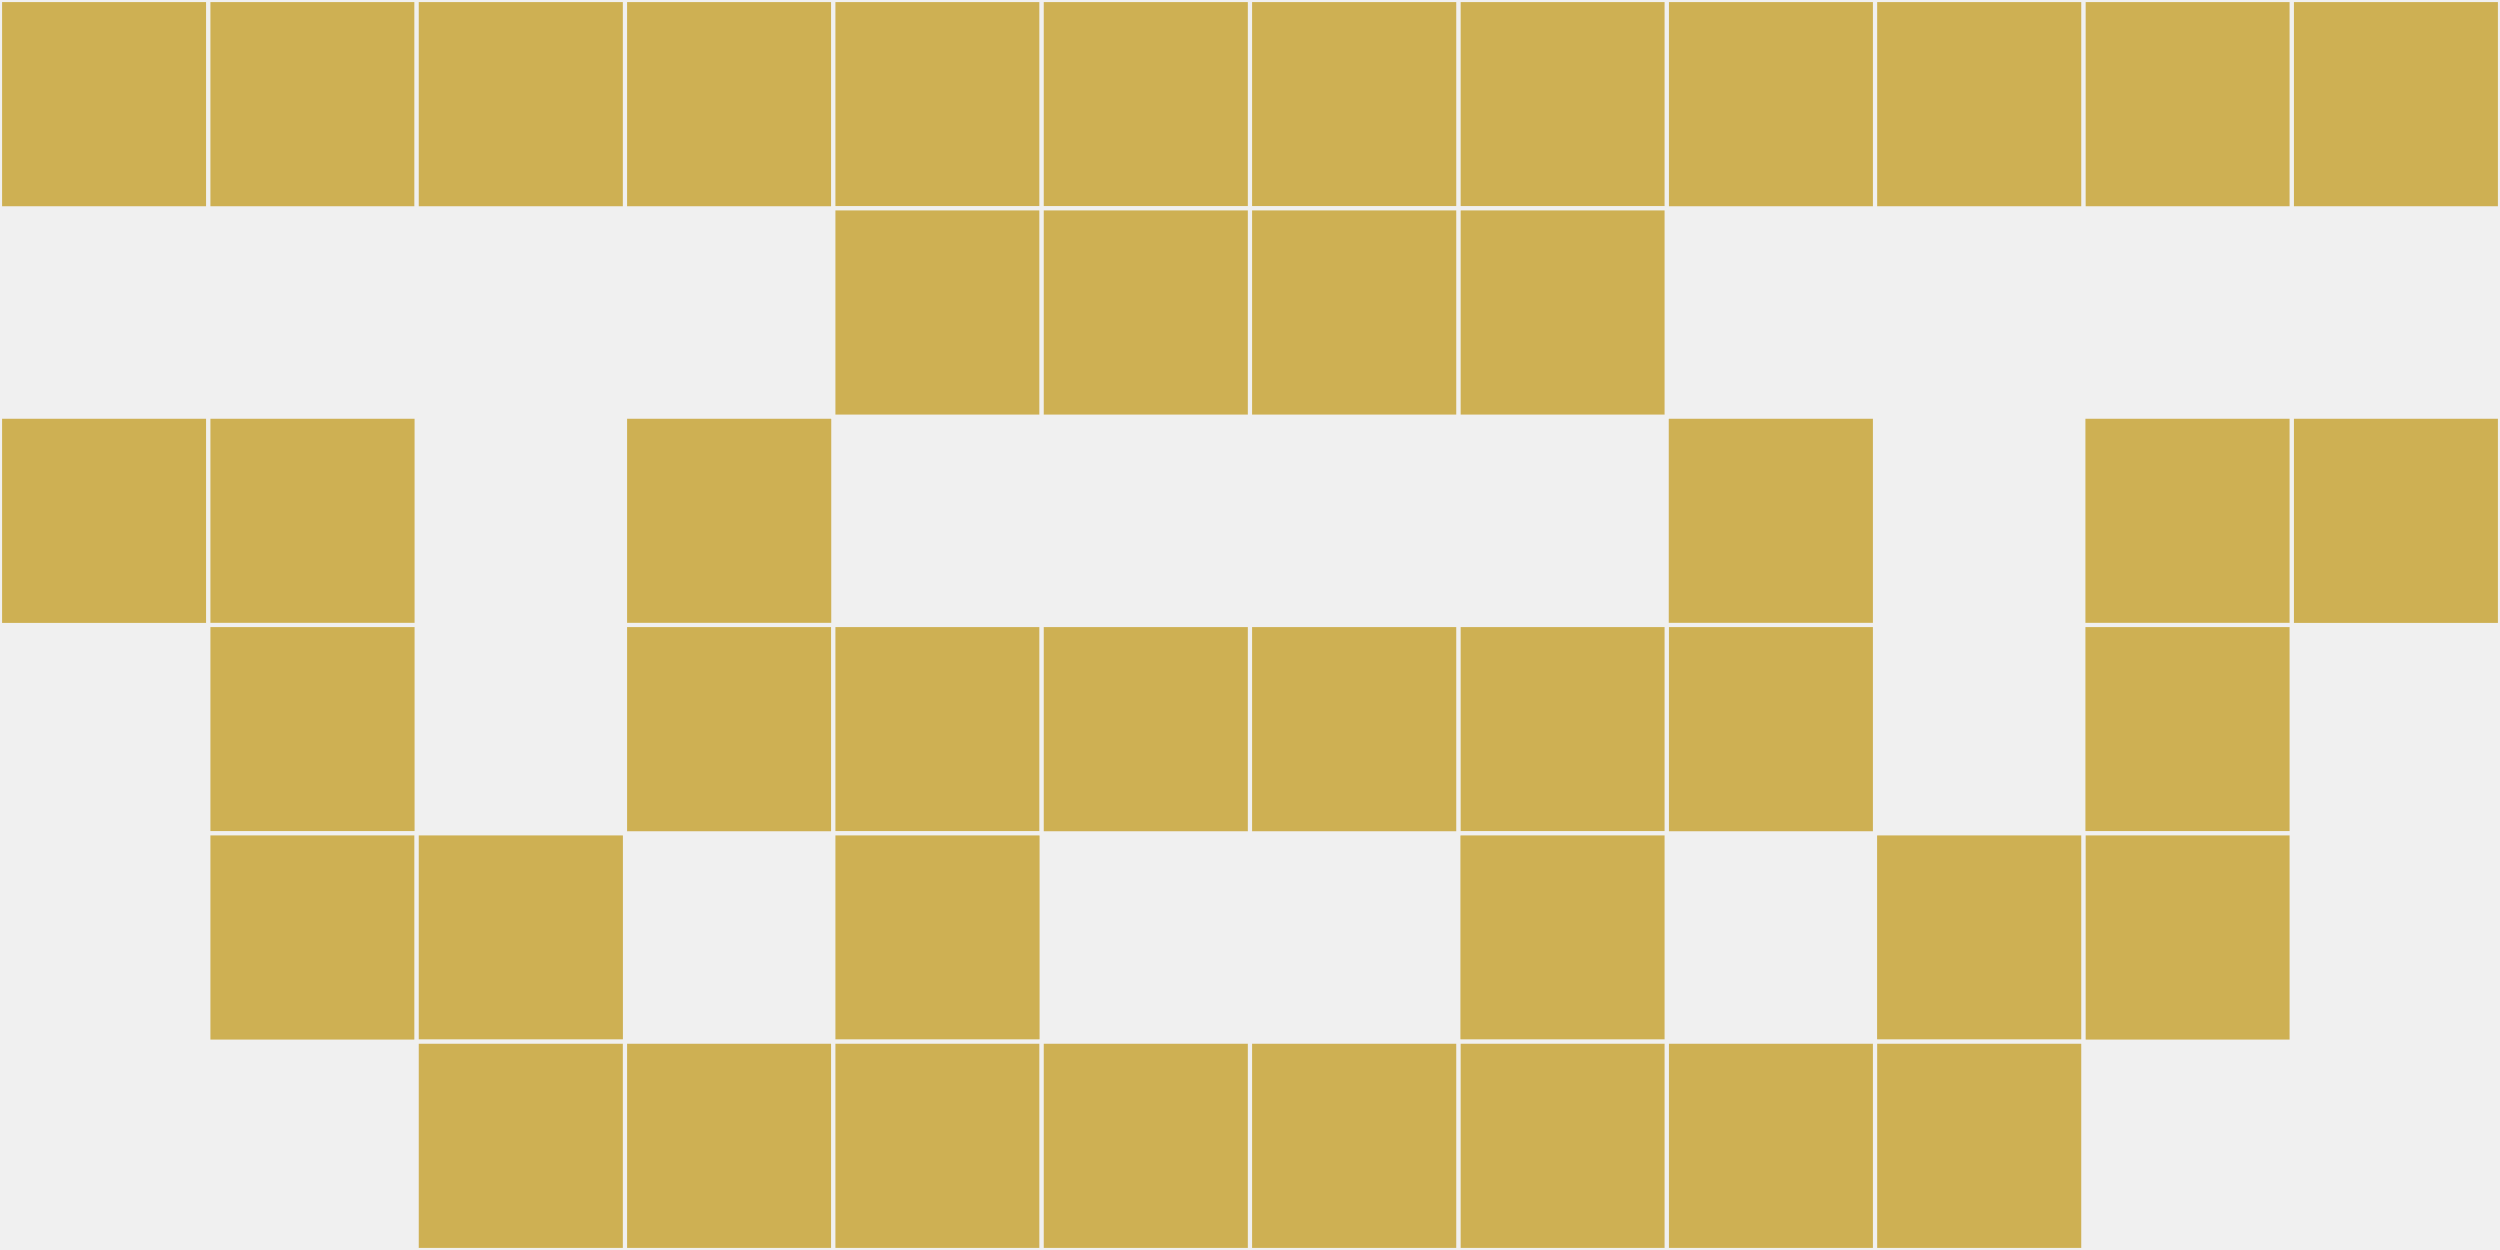 <?xml version="1.0"?>
    <svg width="12" height="6"
        viewBox="0 0 12 6"
        viewport-fill="red"
        xmlns="http://www.w3.org/2000/svg">
    <rect x="0" y="0" width="12" height="6" fill="#f0f0f0"/>
    <rect x="0" y="0" width="1" height="1" fill="#ceb053" stroke="#f0f0f0" stroke-width="0.02"/><rect x="11" y="0" width="1" height="1" fill="#ceb053" stroke="#f0f0f0" stroke-width="0.02"/><rect x="0" y="2" width="1" height="1" fill="#ceb053" stroke="#f0f0f0" stroke-width="0.02"/><rect x="11" y="2" width="1" height="1" fill="#ceb053" stroke="#f0f0f0" stroke-width="0.02"/><rect x="1" y="0" width="1" height="1" fill="#ceb053" stroke="#f0f0f0" stroke-width="0.02"/><rect x="10" y="0" width="1" height="1" fill="#ceb053" stroke="#f0f0f0" stroke-width="0.02"/><rect x="1" y="2" width="1" height="1" fill="#ceb053" stroke="#f0f0f0" stroke-width="0.02"/><rect x="10" y="2" width="1" height="1" fill="#ceb053" stroke="#f0f0f0" stroke-width="0.02"/><rect x="1" y="3" width="1" height="1" fill="#ceb053" stroke="#f0f0f0" stroke-width="0.02"/><rect x="10" y="3" width="1" height="1" fill="#ceb053" stroke="#f0f0f0" stroke-width="0.02"/><rect x="1" y="4" width="1" height="1" fill="#ceb053" stroke="#f0f0f0" stroke-width="0.02"/><rect x="10" y="4" width="1" height="1" fill="#ceb053" stroke="#f0f0f0" stroke-width="0.02"/><rect x="2" y="0" width="1" height="1" fill="#ceb053" stroke="#f0f0f0" stroke-width="0.02"/><rect x="9" y="0" width="1" height="1" fill="#ceb053" stroke="#f0f0f0" stroke-width="0.02"/><rect x="2" y="4" width="1" height="1" fill="#ceb053" stroke="#f0f0f0" stroke-width="0.02"/><rect x="9" y="4" width="1" height="1" fill="#ceb053" stroke="#f0f0f0" stroke-width="0.02"/><rect x="2" y="5" width="1" height="1" fill="#ceb053" stroke="#f0f0f0" stroke-width="0.02"/><rect x="9" y="5" width="1" height="1" fill="#ceb053" stroke="#f0f0f0" stroke-width="0.02"/><rect x="3" y="0" width="1" height="1" fill="#ceb053" stroke="#f0f0f0" stroke-width="0.02"/><rect x="8" y="0" width="1" height="1" fill="#ceb053" stroke="#f0f0f0" stroke-width="0.02"/><rect x="3" y="2" width="1" height="1" fill="#ceb053" stroke="#f0f0f0" stroke-width="0.02"/><rect x="8" y="2" width="1" height="1" fill="#ceb053" stroke="#f0f0f0" stroke-width="0.02"/><rect x="3" y="3" width="1" height="1" fill="#ceb053" stroke="#f0f0f0" stroke-width="0.02"/><rect x="8" y="3" width="1" height="1" fill="#ceb053" stroke="#f0f0f0" stroke-width="0.02"/><rect x="3" y="5" width="1" height="1" fill="#ceb053" stroke="#f0f0f0" stroke-width="0.02"/><rect x="8" y="5" width="1" height="1" fill="#ceb053" stroke="#f0f0f0" stroke-width="0.02"/><rect x="4" y="0" width="1" height="1" fill="#ceb053" stroke="#f0f0f0" stroke-width="0.02"/><rect x="7" y="0" width="1" height="1" fill="#ceb053" stroke="#f0f0f0" stroke-width="0.02"/><rect x="4" y="1" width="1" height="1" fill="#ceb053" stroke="#f0f0f0" stroke-width="0.02"/><rect x="7" y="1" width="1" height="1" fill="#ceb053" stroke="#f0f0f0" stroke-width="0.02"/><rect x="4" y="3" width="1" height="1" fill="#ceb053" stroke="#f0f0f0" stroke-width="0.02"/><rect x="7" y="3" width="1" height="1" fill="#ceb053" stroke="#f0f0f0" stroke-width="0.02"/><rect x="4" y="4" width="1" height="1" fill="#ceb053" stroke="#f0f0f0" stroke-width="0.02"/><rect x="7" y="4" width="1" height="1" fill="#ceb053" stroke="#f0f0f0" stroke-width="0.02"/><rect x="4" y="5" width="1" height="1" fill="#ceb053" stroke="#f0f0f0" stroke-width="0.02"/><rect x="7" y="5" width="1" height="1" fill="#ceb053" stroke="#f0f0f0" stroke-width="0.02"/><rect x="5" y="0" width="1" height="1" fill="#ceb053" stroke="#f0f0f0" stroke-width="0.02"/><rect x="6" y="0" width="1" height="1" fill="#ceb053" stroke="#f0f0f0" stroke-width="0.02"/><rect x="5" y="1" width="1" height="1" fill="#ceb053" stroke="#f0f0f0" stroke-width="0.02"/><rect x="6" y="1" width="1" height="1" fill="#ceb053" stroke="#f0f0f0" stroke-width="0.02"/><rect x="5" y="3" width="1" height="1" fill="#ceb053" stroke="#f0f0f0" stroke-width="0.02"/><rect x="6" y="3" width="1" height="1" fill="#ceb053" stroke="#f0f0f0" stroke-width="0.02"/><rect x="5" y="5" width="1" height="1" fill="#ceb053" stroke="#f0f0f0" stroke-width="0.02"/><rect x="6" y="5" width="1" height="1" fill="#ceb053" stroke="#f0f0f0" stroke-width="0.02"/>
    </svg>